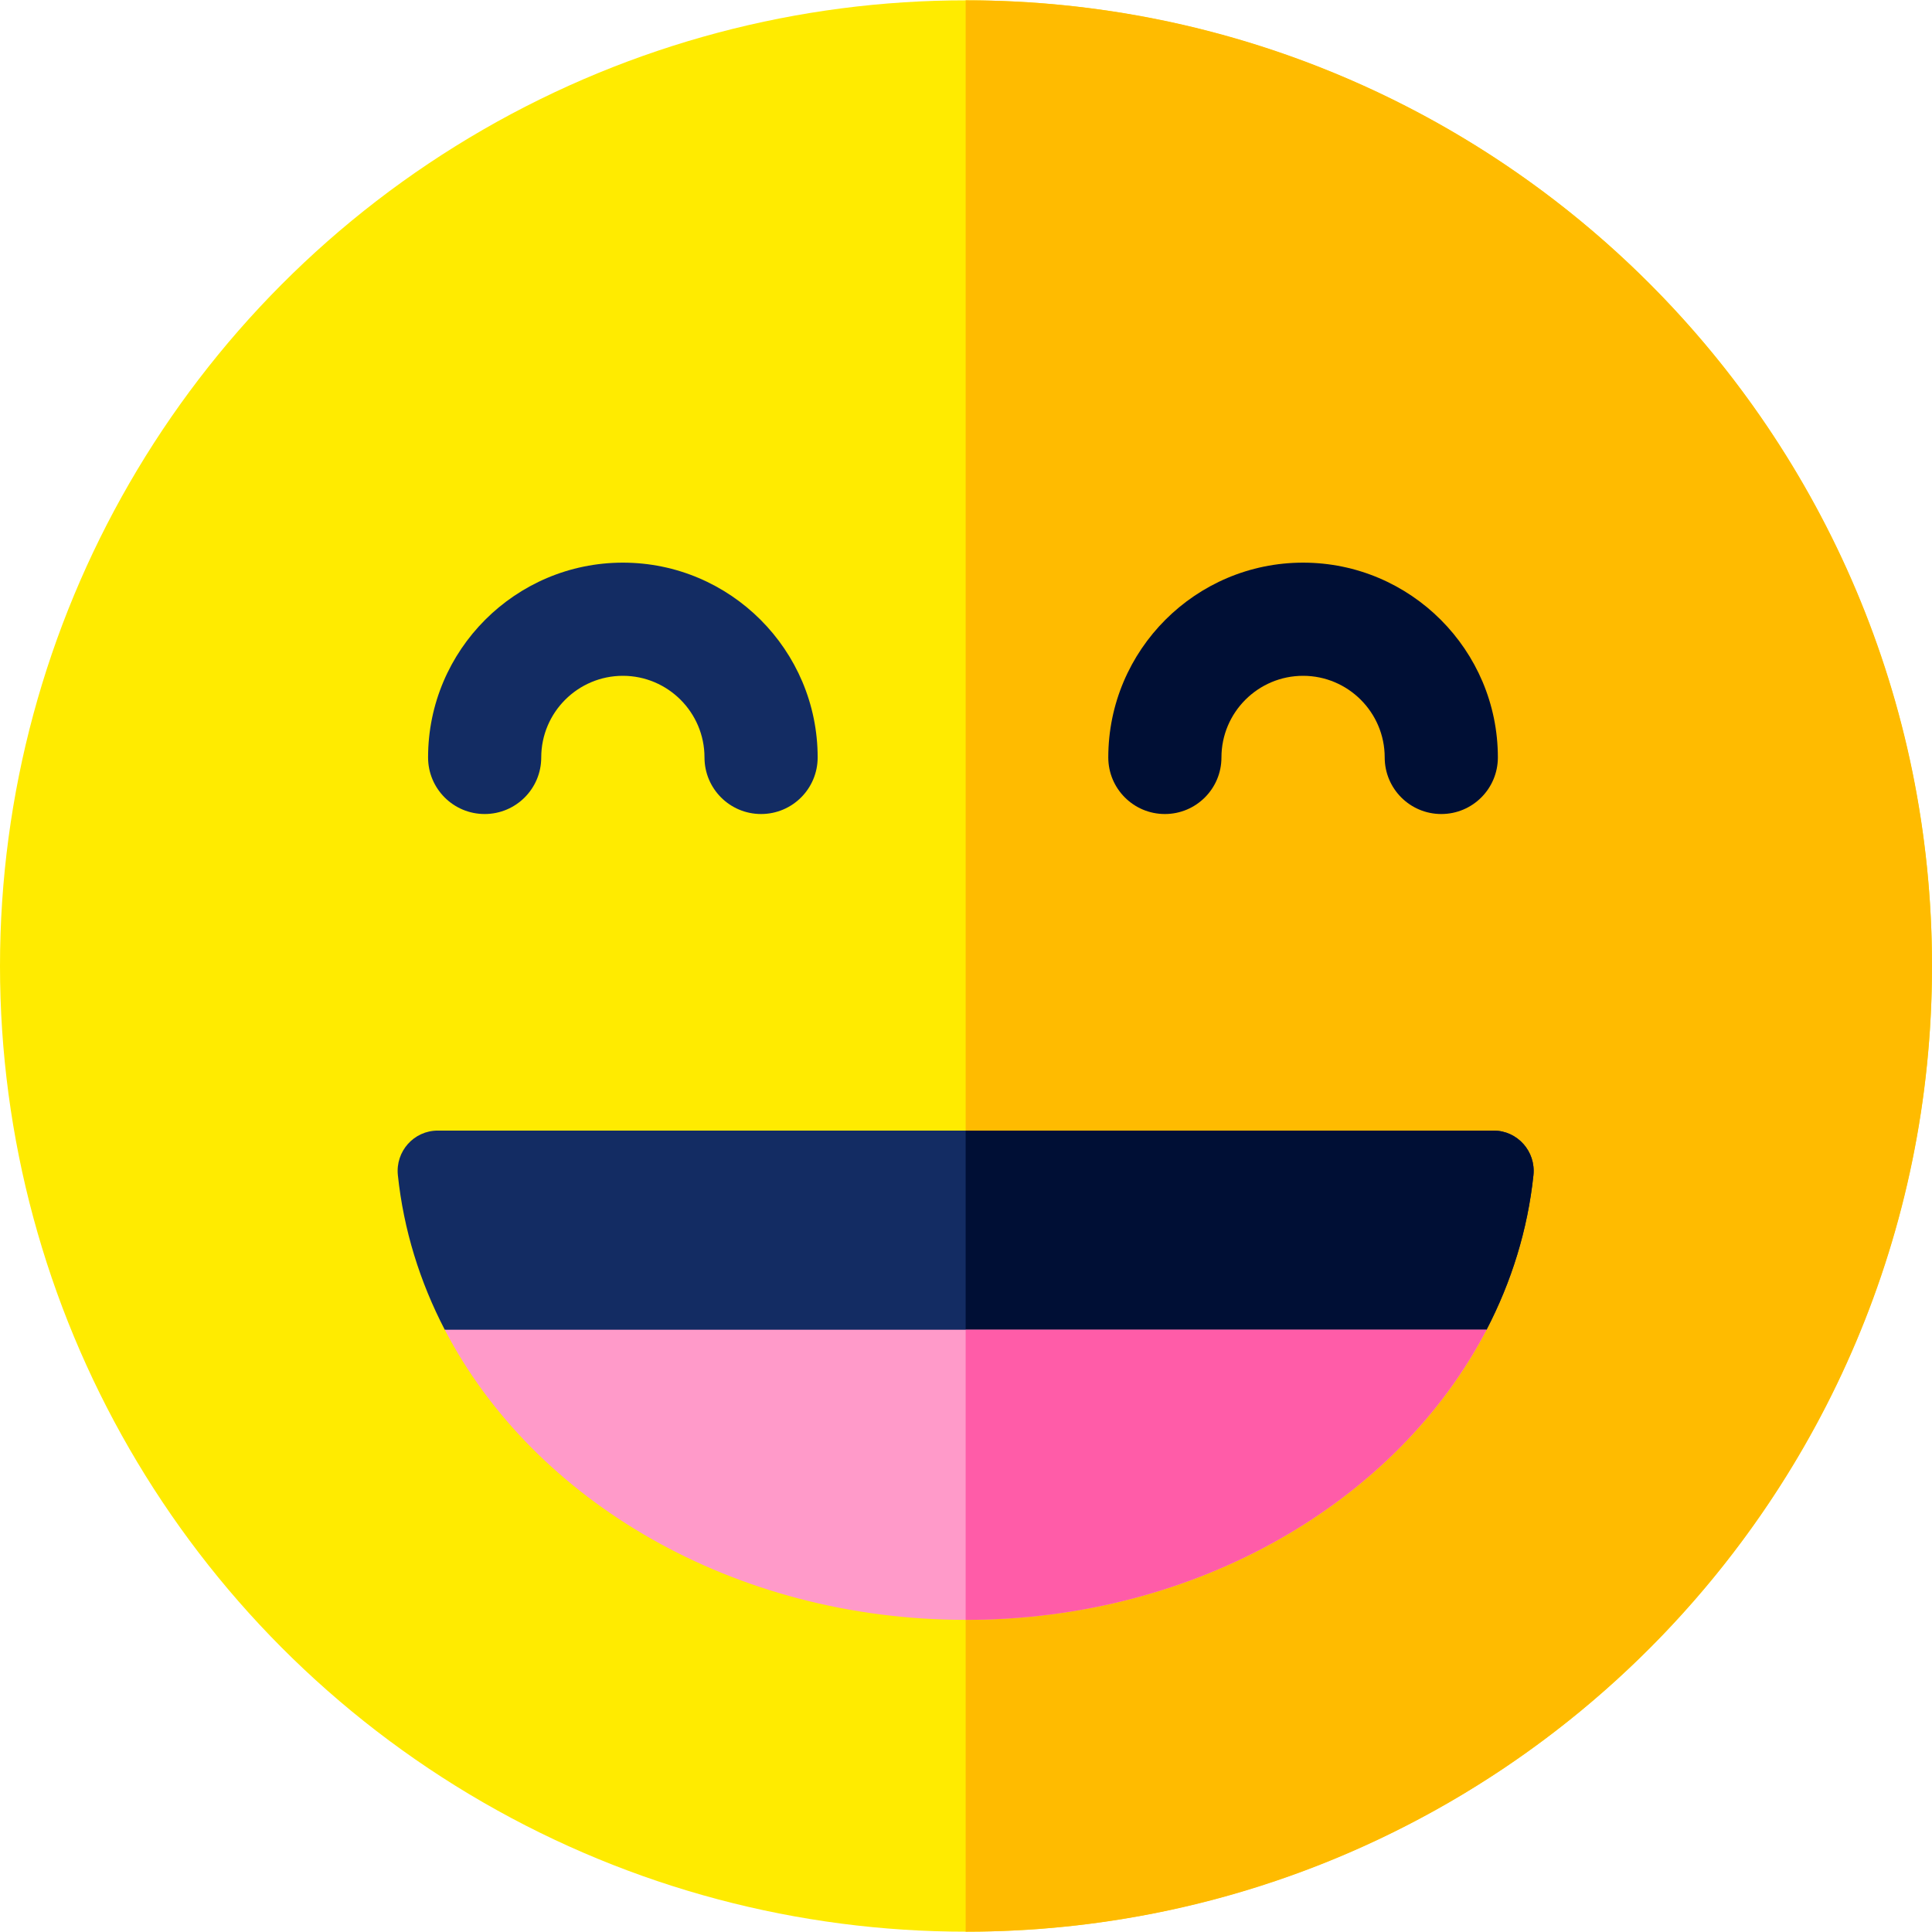 <svg id="Layer_1" enable-background="new 0 0 512.186 512.186" height="512" viewBox="0 0 512.186 512.186" width="512" xmlns="http://www.w3.org/2000/svg"><g><g><g><ellipse cx="256.093" cy="256.093" fill="#ffeb00" rx="256.093" ry="256.008"/><path d="m256.093.085c-.03 0-.061.001-.091.001v512.013c.03 0 .061.001.091.001 141.436 0 256.093-114.618 256.093-256.008s-114.657-256.007-256.093-256.007z" fill="#fb0"/></g><path d="m395.943 299.726h-279.886c-6.345 0-11.245 5.515-10.58 11.825 1.526 14.475 5.826 28.263 12.434 40.973l138.182 26.648 137.997-26.648c6.608-12.71 10.907-26.497 12.434-40.973.664-6.31-4.236-11.825-10.581-11.825z" fill="#132c63"/><path d="m395.943 299.726h-139.941v79.428l.091.018 137.997-26.648c6.608-12.71 10.907-26.498 12.433-40.973.665-6.31-4.235-11.825-10.58-11.825z" fill="#000f35"/><path d="m117.91 352.524c23.564 45.322 76.525 76.915 138.09 76.915s114.526-31.592 138.09-76.915z" fill="#ff9ac9"/><path d="m256.002 429.438c61.564-.001 114.524-31.593 138.088-76.915h-138.088z" fill="#ff5ca8"/></g><g><path d="m201.765 215.802c-8.284 0-15-6.716-15-15 0-11.932-9.707-21.64-21.64-21.64s-21.64 9.708-21.64 21.64c0 8.284-6.716 15-15 15s-15-6.716-15-15c0-28.474 23.165-51.64 51.64-51.64s51.64 23.166 51.64 51.64c0 8.284-6.716 15-15 15z" fill="#132c63"/></g><g><path d="m382.093 215.802c-8.284 0-15-6.716-15-15 0-11.932-9.707-21.64-21.64-21.64s-21.64 9.708-21.64 21.64c0 8.284-6.716 15-15 15s-15-6.716-15-15c0-28.474 23.165-51.64 51.64-51.64s51.64 23.166 51.64 51.64c0 8.284-6.716 15-15 15z" fill="#000f35"/></g></g></svg>